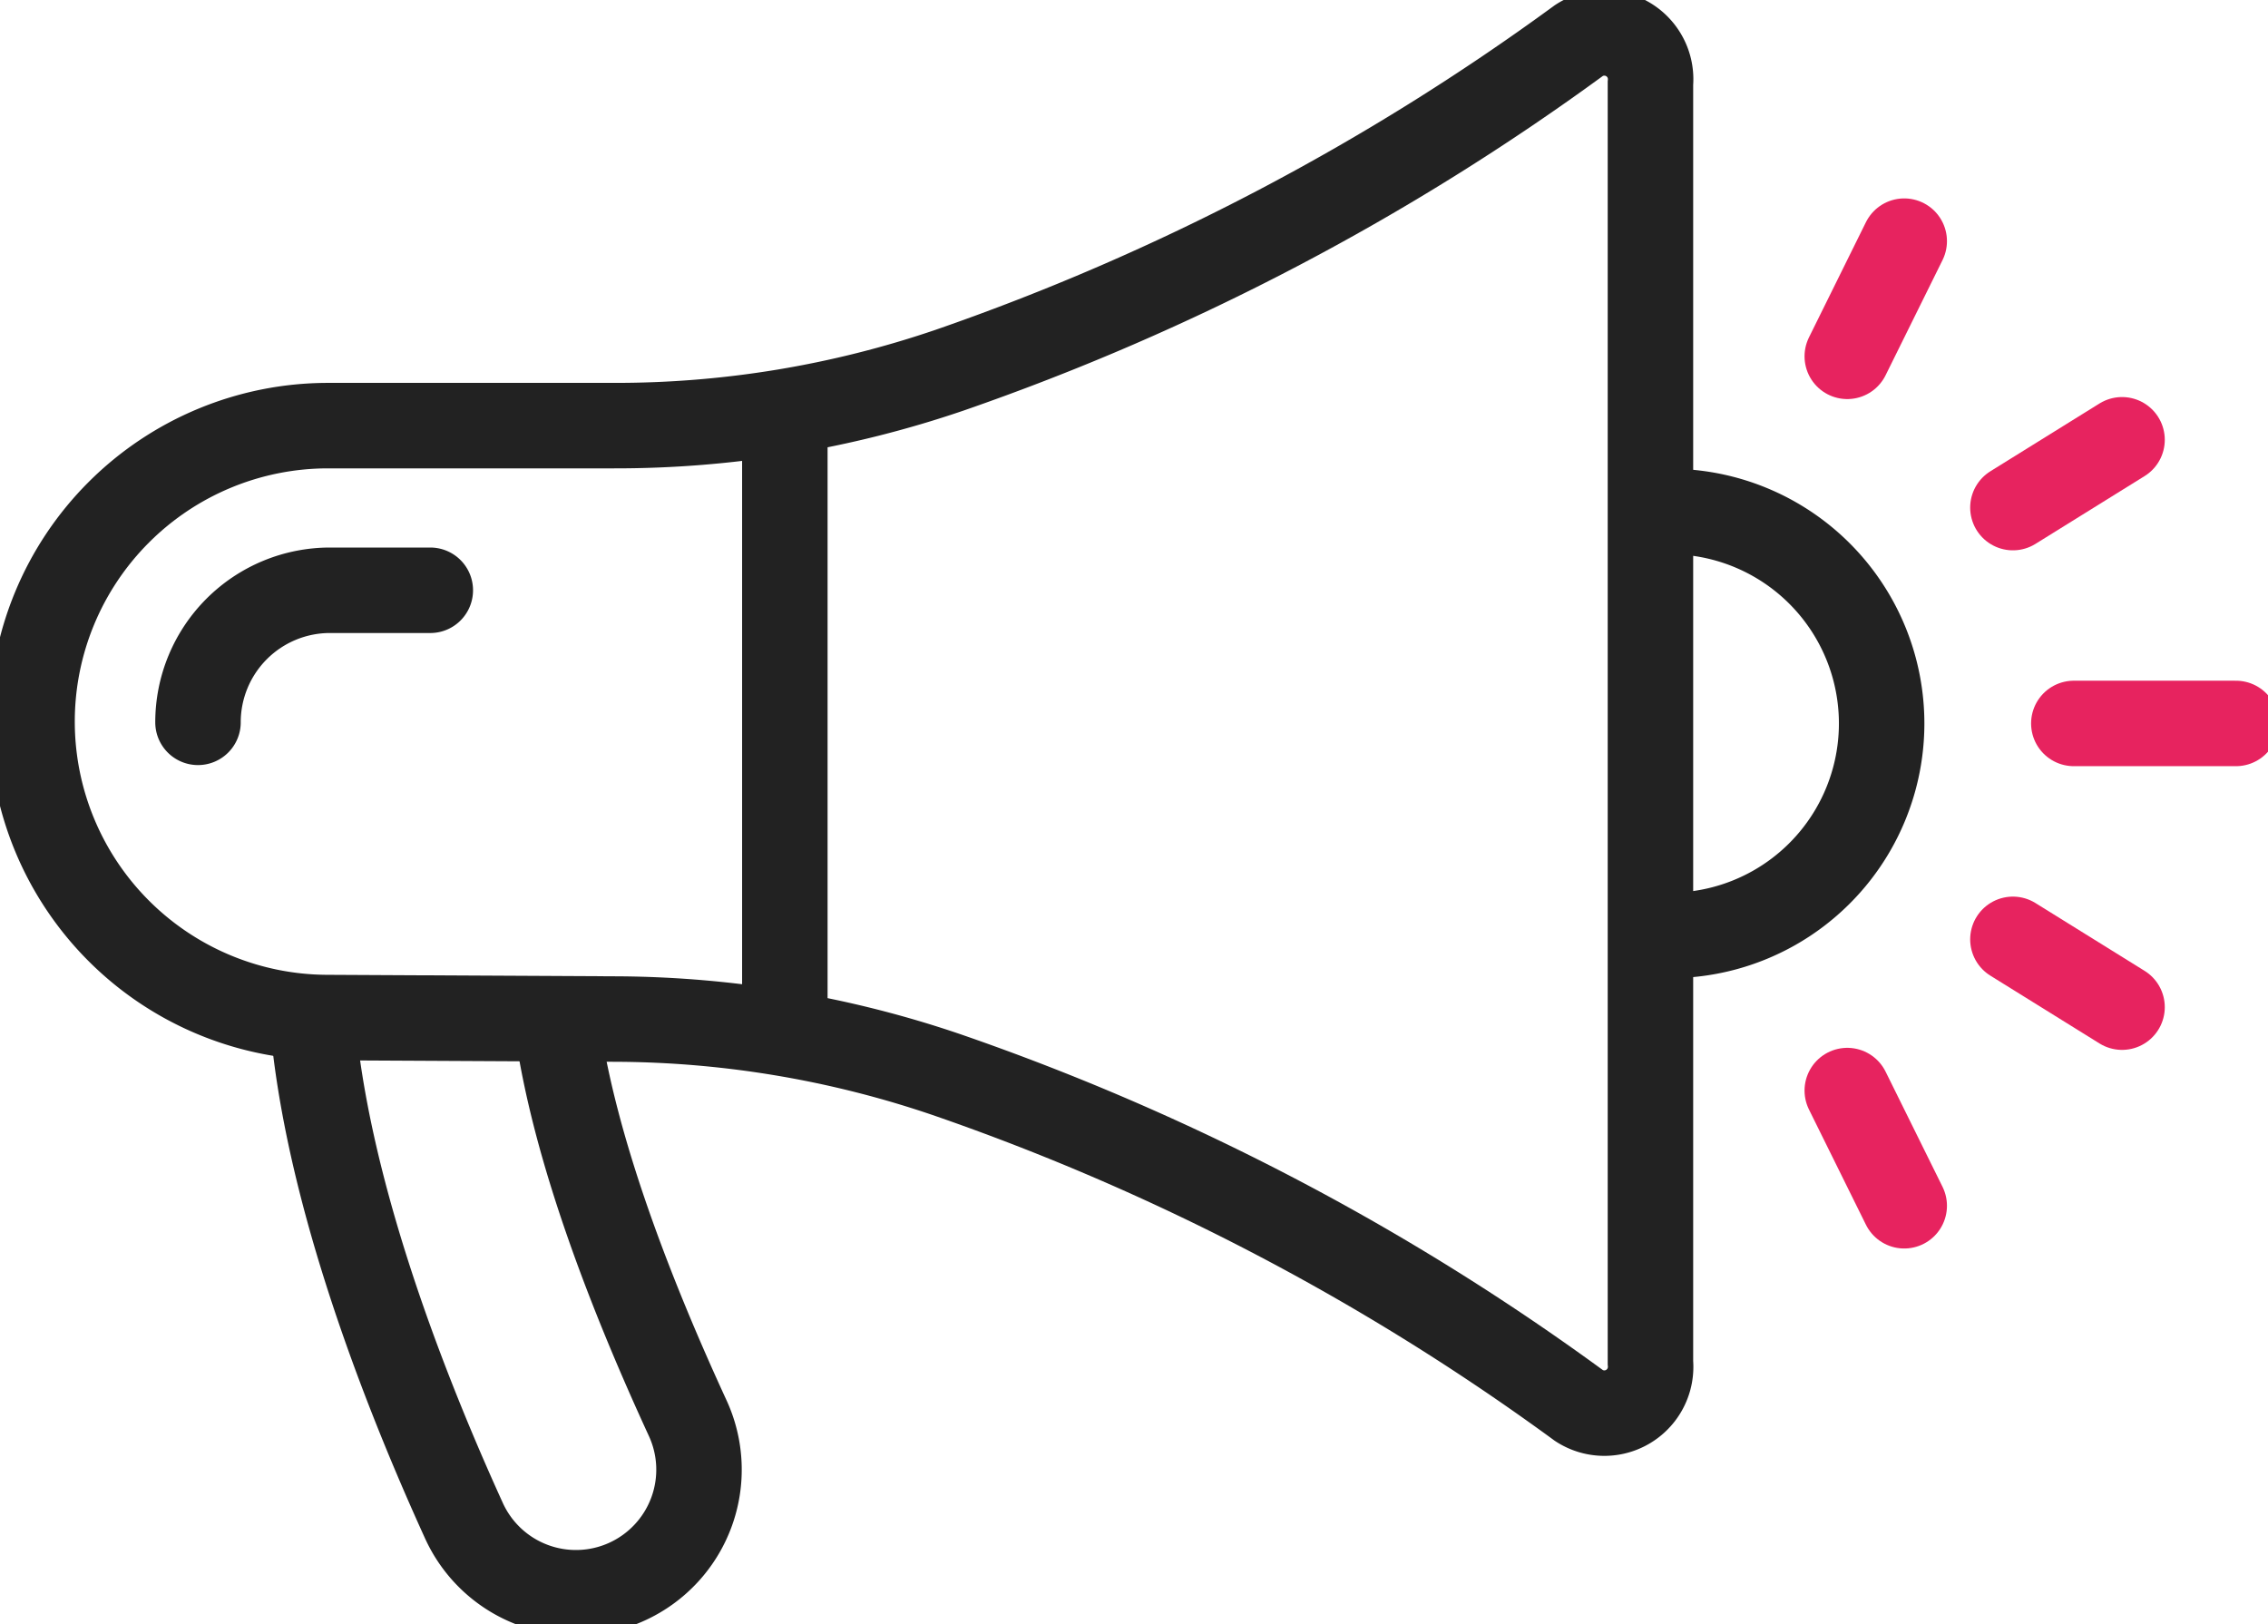 <svg id="features05" xmlns="http://www.w3.org/2000/svg" xmlns:xlink="http://www.w3.org/1999/xlink" width="79.61" height="57" viewBox="0 0 79.61 57">
  <defs>
    <clipPath id="clip-path">
      <rect id="長方形_5283" data-name="長方形 5283" width="79.61" height="57" fill="none"/>
    </clipPath>
  </defs>
  <g id="グループ_16479" data-name="グループ 16479" clip-path="url(#clip-path)">
    <path id="パス_23010" data-name="パス 23010" d="M29.257,95.506c.485,5.674,2.908,12.278,5.3,17.535a4.32,4.32,0,1,0,7.863-3.58c-1.984-4.308-3.992-9.465-4.59-13.849" transform="translate(-18.289 -59.704)" fill="none" stroke="#222" stroke-linecap="round" stroke-width="3"/>
    <path id="パス_23011" data-name="パス 23011" d="M3,27.2a10.39,10.39,0,0,0,10.336,10.39l10.251.053a36.444,36.444,0,0,1,11.5,1.946A83.988,83.988,0,0,1,57.3,51.209,1.625,1.625,0,0,0,59.808,49.7V4.8A1.625,1.625,0,0,0,57.3,3.295,84,84,0,0,1,35.211,14.867a36.271,36.271,0,0,1-11.8,1.947H13.39A10.39,10.39,0,0,0,3,27.2Z" transform="translate(-1.875 -1.875)" fill="none" stroke="#222" stroke-linecap="round" stroke-width="3"/>
    <path id="パス_23012" data-name="パス 23012" d="M156.112,47.891a7.44,7.44,0,1,1,0,14.879" transform="translate(-97.59 -29.938)" fill="none" stroke="#222" stroke-linecap="round" stroke-width="3"/>
    <line id="線_529" data-name="線 529" y2="20.903" transform="translate(27.549 14.899)" fill="none" stroke="#222" stroke-linecap="round" stroke-width="3"/>
    <line id="線_530" data-name="線 530" x2="5.691" transform="translate(72.794 25.392)" fill="none" stroke="#e7235f" stroke-linecap="round" stroke-width="3"/>
    <line id="線_531" data-name="線 531" y1="2.38" x2="3.831" transform="translate(70.656 15.436)" fill="none" stroke="#e7235f" stroke-linecap="round" stroke-width="3"/>
    <line id="線_532" data-name="線 532" y1="4.043" x2="1.999" transform="translate(64.842 8.464)" fill="none" stroke="#e7235f" stroke-linecap="round" stroke-width="3"/>
    <line id="線_533" data-name="線 533" x2="3.831" y2="2.38" transform="translate(70.656 32.97)" fill="none" stroke="#e7235f" stroke-linecap="round" stroke-width="3"/>
    <line id="線_534" data-name="線 534" x2="1.999" y2="4.043" transform="translate(64.842 38.278)" fill="none" stroke="#e7235f" stroke-linecap="round" stroke-width="3"/>
    <path id="パス_23013" data-name="パス 23013" d="M18.539,59.9a4.634,4.634,0,0,1,4.635-4.635h3.519" transform="translate(-11.589 -34.547)" fill="none" stroke="#222" stroke-linecap="round" stroke-width="3"/>
  </g>
</svg>
